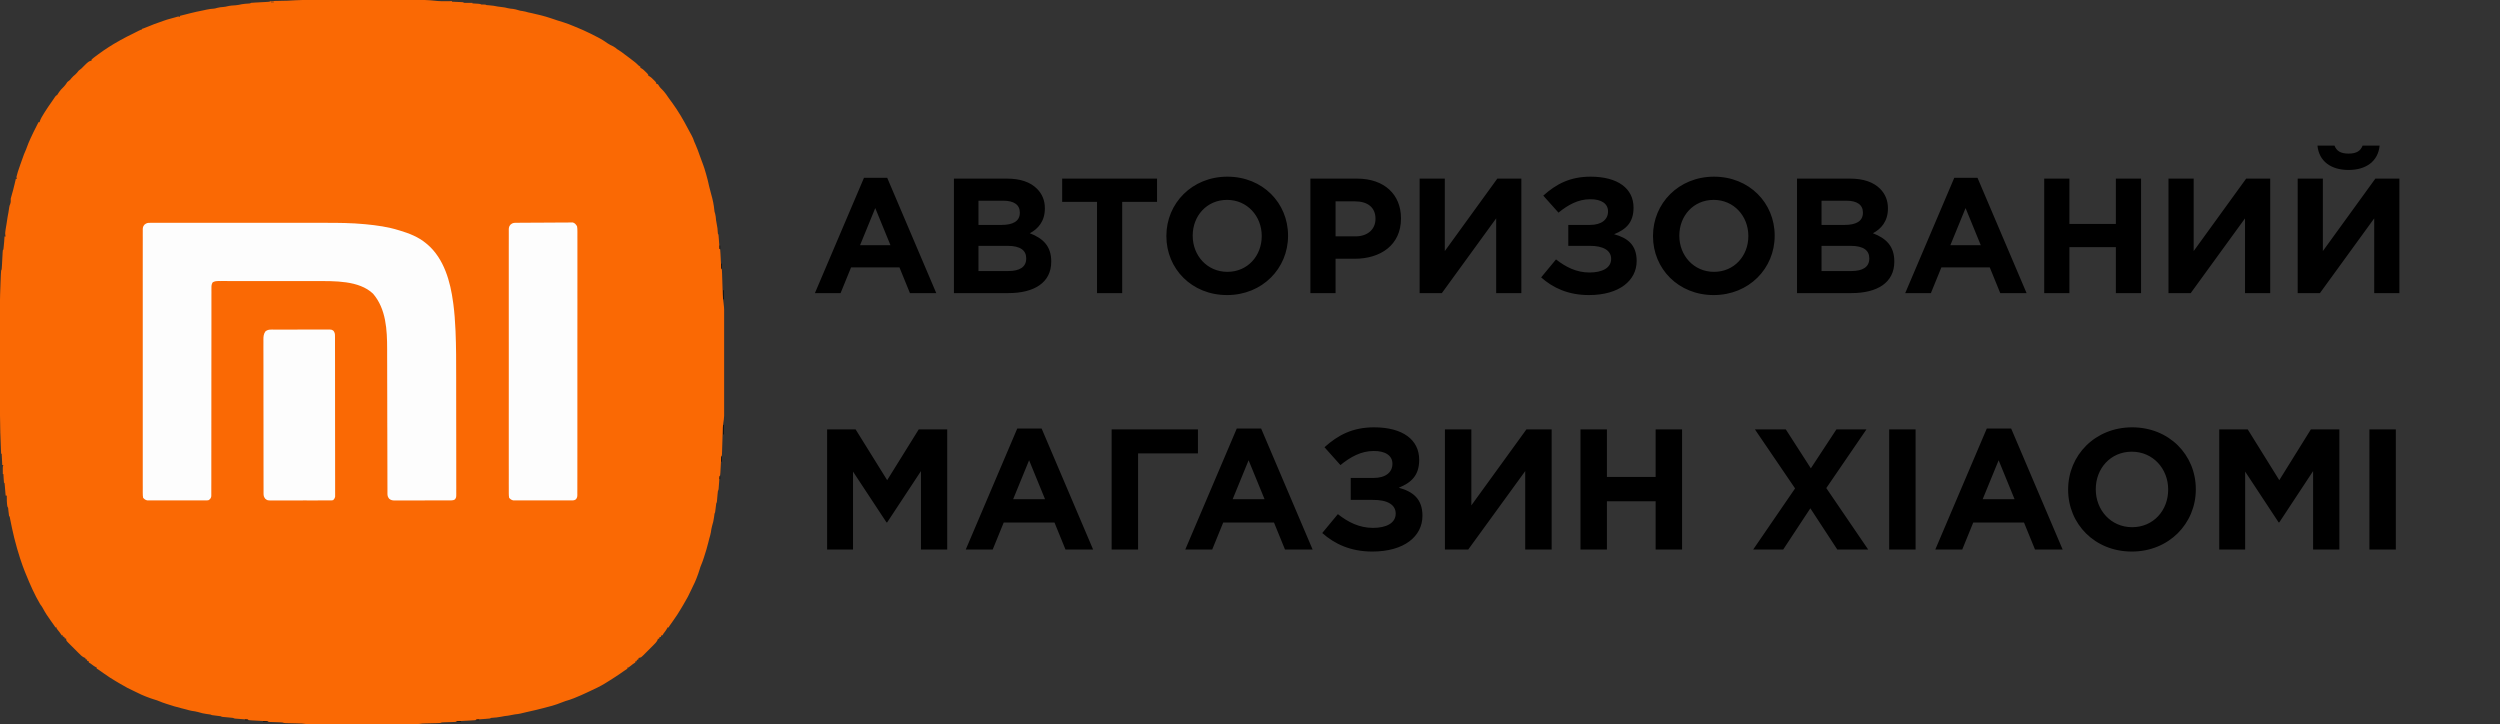 <svg width="145" height="42" viewBox="0 0 145 42" fill="none" xmlns="http://www.w3.org/2000/svg">
<rect x="0" y="0" width="145" height="42" fill="#333333" stroke="none"/>
<g clip-path="url(#clip0_6_138)">
<path d="M18.129 -0.005C18.199 -0.005 18.268 -0.005 18.337 -0.005C18.525 -0.005 18.712 -0.005 18.899 -0.005C19.017 -0.005 19.134 -0.005 19.252 -0.006C19.663 -0.006 20.075 -0.006 20.486 -0.006C20.868 -0.006 21.249 -0.006 21.63 -0.007C21.959 -0.007 22.288 -0.007 22.617 -0.007C22.813 -0.007 23.009 -0.008 23.204 -0.008C24.71 -0.01 24.71 -0.01 25.389 0.059C25.556 0.074 25.724 0.073 25.893 0.07C25.925 0.069 25.957 0.069 25.991 0.069C26.066 0.068 26.142 0.067 26.217 0.066C26.217 0.077 26.217 0.087 26.217 0.099C26.247 0.1 26.247 0.1 26.277 0.101C26.366 0.105 26.454 0.109 26.543 0.113C26.59 0.115 26.59 0.115 26.637 0.117C26.667 0.118 26.696 0.12 26.727 0.121C26.768 0.123 26.768 0.123 26.809 0.125C26.873 0.131 26.873 0.131 26.906 0.164C26.989 0.167 27.072 0.167 27.154 0.166C27.178 0.166 27.201 0.166 27.225 0.166C27.283 0.165 27.341 0.165 27.398 0.164C27.398 0.175 27.398 0.186 27.398 0.197C27.447 0.2 27.447 0.2 27.496 0.203C27.539 0.206 27.581 0.209 27.624 0.211C27.666 0.214 27.708 0.217 27.751 0.219C27.858 0.23 27.858 0.23 27.923 0.263C27.961 0.263 27.999 0.263 28.038 0.263C28.153 0.263 28.153 0.263 28.219 0.295C28.279 0.301 28.339 0.306 28.399 0.31C28.557 0.321 28.706 0.345 28.861 0.378C28.943 0.394 29.025 0.403 29.109 0.41C29.233 0.421 29.346 0.444 29.465 0.477C29.562 0.5 29.659 0.508 29.758 0.517C29.865 0.529 29.964 0.56 30.067 0.591C30.185 0.626 30.185 0.626 30.302 0.64C30.422 0.657 30.531 0.688 30.647 0.722C30.701 0.733 30.756 0.744 30.811 0.755C31.186 0.84 31.561 0.926 31.926 1.05C32.022 1.082 32.118 1.114 32.214 1.146C32.25 1.159 32.25 1.159 32.288 1.172C32.416 1.214 32.544 1.255 32.673 1.292C32.88 1.353 33.078 1.435 33.278 1.518C33.317 1.534 33.357 1.55 33.397 1.567C33.677 1.682 33.953 1.8 34.223 1.936C34.252 1.951 34.282 1.965 34.312 1.98C34.412 2.031 34.511 2.082 34.611 2.133C34.658 2.157 34.658 2.157 34.706 2.181C34.891 2.278 35.062 2.383 35.23 2.507C35.336 2.58 35.447 2.632 35.563 2.687C35.651 2.732 35.723 2.79 35.798 2.855C35.836 2.877 35.836 2.877 35.874 2.9C35.998 2.975 36.11 3.063 36.225 3.15C36.265 3.18 36.306 3.21 36.346 3.24C36.467 3.331 36.588 3.423 36.709 3.515C36.727 3.529 36.745 3.543 36.764 3.557C36.865 3.634 36.956 3.716 37.045 3.806C37.078 3.828 37.11 3.85 37.144 3.872C37.144 3.894 37.144 3.915 37.144 3.938C37.162 3.945 37.18 3.952 37.198 3.96C37.297 4.016 37.367 4.087 37.447 4.167C37.491 4.211 37.491 4.211 37.536 4.255C37.603 4.331 37.603 4.331 37.603 4.397C37.63 4.408 37.63 4.408 37.658 4.419C37.757 4.475 37.826 4.546 37.907 4.627C37.95 4.67 37.95 4.67 37.995 4.715C38.062 4.791 38.062 4.791 38.062 4.856C38.095 4.867 38.127 4.878 38.161 4.889C38.192 4.935 38.223 4.982 38.252 5.03C38.295 5.09 38.341 5.135 38.395 5.185C38.558 5.343 38.681 5.533 38.81 5.719C38.865 5.797 38.922 5.873 38.979 5.949C39.333 6.435 39.635 6.951 39.912 7.483C39.979 7.612 40.047 7.739 40.119 7.865C40.181 7.976 40.224 8.082 40.261 8.203C40.29 8.273 40.321 8.341 40.351 8.41C40.437 8.607 40.511 8.805 40.58 9.008C40.645 9.196 40.714 9.382 40.786 9.567C40.837 9.701 40.879 9.836 40.917 9.975C40.927 10.009 40.937 10.042 40.948 10.077C41.019 10.318 41.078 10.56 41.13 10.806C41.164 10.96 41.203 11.11 41.248 11.261C41.339 11.572 41.405 11.887 41.434 12.21C41.442 12.281 41.442 12.281 41.475 12.383C41.511 12.514 41.521 12.637 41.531 12.772C41.54 12.854 41.554 12.929 41.573 13.008C41.611 13.161 41.621 13.313 41.631 13.469C41.634 13.551 41.634 13.551 41.672 13.617C41.679 13.679 41.684 13.74 41.688 13.802C41.691 13.838 41.694 13.875 41.696 13.913C41.702 13.991 41.708 14.069 41.713 14.146C41.716 14.183 41.718 14.219 41.721 14.257C41.723 14.291 41.726 14.325 41.728 14.36C41.729 14.436 41.729 14.436 41.77 14.47C41.777 14.552 41.783 14.633 41.787 14.715C41.788 14.74 41.789 14.764 41.791 14.79C41.795 14.868 41.799 14.947 41.803 15.026C41.808 15.13 41.814 15.233 41.819 15.337C41.821 15.361 41.822 15.385 41.823 15.409C41.828 15.535 41.828 15.535 41.869 15.652C41.873 15.704 41.876 15.756 41.877 15.808C41.879 15.84 41.88 15.873 41.881 15.907C41.882 15.942 41.883 15.977 41.884 16.014C41.887 16.089 41.889 16.165 41.892 16.24C41.895 16.358 41.9 16.477 41.903 16.595C41.907 16.71 41.911 16.824 41.915 16.939C41.916 16.973 41.917 17.008 41.918 17.044C41.924 17.224 41.94 17.399 41.967 17.578C42.01 17.879 42.009 18.179 42.008 18.483C42.008 18.545 42.009 18.608 42.009 18.67C42.009 18.837 42.009 19.004 42.009 19.171C42.009 19.347 42.009 19.523 42.009 19.698C42.009 19.994 42.009 20.288 42.008 20.583C42.008 20.923 42.008 21.264 42.009 21.604C42.009 21.897 42.009 22.19 42.009 22.483C42.009 22.657 42.009 22.832 42.009 23.007C42.009 23.171 42.009 23.335 42.009 23.499C42.008 23.559 42.008 23.619 42.009 23.679C42.009 23.974 42.004 24.258 41.95 24.55C41.921 24.722 41.919 24.895 41.915 25.069C41.913 25.127 41.913 25.127 41.911 25.186C41.907 25.307 41.903 25.429 41.9 25.551C41.895 25.674 41.892 25.796 41.888 25.919C41.885 25.995 41.883 26.071 41.881 26.147C41.88 26.182 41.879 26.216 41.877 26.251C41.876 26.296 41.876 26.296 41.875 26.342C41.869 26.414 41.869 26.414 41.836 26.48C41.829 26.56 41.824 26.64 41.819 26.721C41.818 26.744 41.817 26.768 41.816 26.793C41.811 26.869 41.807 26.945 41.803 27.021C41.798 27.121 41.792 27.221 41.787 27.322C41.786 27.345 41.784 27.368 41.783 27.392C41.774 27.555 41.774 27.555 41.737 27.628C41.73 27.687 41.725 27.746 41.721 27.805C41.717 27.857 41.717 27.857 41.713 27.91C41.71 27.947 41.708 27.984 41.705 28.022C41.699 28.094 41.694 28.167 41.688 28.239C41.686 28.271 41.684 28.304 41.681 28.337C41.672 28.416 41.672 28.416 41.639 28.481C41.632 28.53 41.627 28.579 41.623 28.629C41.62 28.658 41.617 28.687 41.614 28.717C41.612 28.747 41.609 28.778 41.606 28.809C41.601 28.87 41.595 28.93 41.59 28.99C41.587 29.017 41.585 29.043 41.583 29.071C41.573 29.138 41.573 29.138 41.541 29.203C41.528 29.291 41.517 29.378 41.508 29.466C41.48 29.719 41.48 29.719 41.442 29.794C41.431 29.865 41.422 29.936 41.413 30.007C41.39 30.178 41.355 30.335 41.302 30.499C41.266 30.623 41.248 30.75 41.23 30.878C41.21 30.99 41.179 31.096 41.147 31.205C41.124 31.292 41.103 31.38 41.081 31.467C41.012 31.75 40.929 32.027 40.837 32.304C40.828 32.334 40.818 32.364 40.807 32.395C40.764 32.524 40.721 32.651 40.666 32.776C40.631 32.858 40.603 32.933 40.581 33.02C40.533 33.185 40.473 33.345 40.411 33.506C40.401 33.53 40.392 33.555 40.382 33.581C40.326 33.722 40.265 33.859 40.195 33.994C40.162 34.06 40.131 34.126 40.1 34.193C39.971 34.476 39.833 34.746 39.67 35.011C39.62 35.094 39.57 35.177 39.522 35.262C39.377 35.517 39.216 35.756 39.047 35.995C39.003 36.057 38.959 36.12 38.916 36.182C38.897 36.208 38.879 36.234 38.86 36.26C38.816 36.322 38.816 36.322 38.784 36.389C38.763 36.389 38.741 36.389 38.719 36.389C38.706 36.417 38.706 36.417 38.692 36.446C38.652 36.523 38.605 36.587 38.553 36.656C38.481 36.748 38.481 36.748 38.423 36.849C38.402 36.849 38.38 36.849 38.358 36.849C38.347 36.881 38.336 36.914 38.325 36.947C38.303 36.947 38.282 36.947 38.259 36.947C38.248 36.98 38.238 37.012 38.226 37.045C38.205 37.045 38.183 37.045 38.161 37.045C38.154 37.068 38.148 37.09 38.141 37.114C38.08 37.242 37.993 37.326 37.892 37.425C37.872 37.445 37.852 37.465 37.832 37.486C37.79 37.529 37.747 37.571 37.705 37.612C37.64 37.677 37.576 37.742 37.511 37.807C37.47 37.848 37.429 37.889 37.388 37.93C37.369 37.949 37.35 37.968 37.33 37.989C37.191 38.125 37.191 38.125 37.107 38.144C37.087 38.149 37.066 38.155 37.045 38.161C37.034 38.194 37.023 38.226 37.012 38.26C36.991 38.26 36.969 38.26 36.947 38.26C36.936 38.292 36.925 38.325 36.914 38.358C36.892 38.358 36.871 38.358 36.848 38.358C36.848 38.38 36.848 38.401 36.848 38.424C36.802 38.455 36.756 38.487 36.708 38.517C36.65 38.556 36.598 38.599 36.545 38.645C36.455 38.719 36.455 38.719 36.389 38.719C36.389 38.741 36.389 38.762 36.389 38.785C36.324 38.831 36.259 38.873 36.192 38.916C36.124 38.963 36.057 39.01 35.989 39.057C35.798 39.19 35.602 39.317 35.404 39.441C35.371 39.462 35.371 39.462 35.338 39.483C35.273 39.524 35.208 39.565 35.142 39.605C35.114 39.622 35.087 39.639 35.058 39.657C34.8 39.812 34.533 39.94 34.259 40.065C34.195 40.095 34.132 40.125 34.068 40.155C33.836 40.267 33.6 40.369 33.36 40.466C33.333 40.477 33.307 40.487 33.279 40.499C33.118 40.563 32.957 40.617 32.79 40.664C32.71 40.689 32.633 40.719 32.556 40.751C32.209 40.894 31.841 40.989 31.478 41.079C31.431 41.091 31.384 41.102 31.338 41.114C31.315 41.12 31.293 41.125 31.269 41.131C31.212 41.145 31.156 41.16 31.099 41.174C30.886 41.228 30.672 41.276 30.456 41.321C30.373 41.339 30.292 41.359 30.21 41.381C30.095 41.408 29.986 41.422 29.869 41.433C29.793 41.442 29.72 41.457 29.646 41.475C29.524 41.504 29.404 41.519 29.279 41.531C29.199 41.541 29.123 41.556 29.045 41.574C28.885 41.607 28.726 41.62 28.562 41.631C28.481 41.634 28.481 41.634 28.416 41.672C28.357 41.679 28.298 41.684 28.239 41.688C28.187 41.692 28.187 41.692 28.133 41.697C28.059 41.702 27.985 41.708 27.91 41.713C27.858 41.717 27.858 41.717 27.805 41.721C27.772 41.724 27.74 41.726 27.707 41.728C27.628 41.733 27.628 41.733 27.562 41.77C27.482 41.777 27.402 41.783 27.322 41.787C27.298 41.788 27.274 41.789 27.249 41.791C27.148 41.796 27.046 41.802 26.944 41.807C26.869 41.811 26.795 41.815 26.721 41.82C26.697 41.821 26.674 41.822 26.651 41.823C26.528 41.828 26.528 41.828 26.414 41.869C26.356 41.873 26.297 41.876 26.239 41.878C26.204 41.879 26.169 41.88 26.133 41.882C26.097 41.883 26.06 41.884 26.023 41.885C25.95 41.887 25.878 41.89 25.806 41.892C25.774 41.893 25.742 41.894 25.709 41.895C25.622 41.898 25.622 41.898 25.528 41.934C25.451 41.939 25.375 41.942 25.298 41.944C25.275 41.944 25.253 41.945 25.23 41.945C25.157 41.947 25.085 41.949 25.014 41.951C24.942 41.953 24.87 41.954 24.799 41.956C24.733 41.958 24.668 41.959 24.603 41.961C24.478 41.965 24.478 41.965 24.356 41.984C24.218 42.002 24.081 42.005 23.942 42.004C23.915 42.004 23.889 42.004 23.862 42.004C23.774 42.004 23.687 42.004 23.6 42.004C23.537 42.004 23.474 42.004 23.411 42.004C23.24 42.004 23.07 42.004 22.899 42.004C22.72 42.004 22.541 42.004 22.363 42.004C22.063 42.004 21.762 42.004 21.462 42.004C21.116 42.004 20.769 42.004 20.422 42.004C20.124 42.004 19.826 42.004 19.529 42.004C19.351 42.004 19.173 42.004 18.995 42.004C18.828 42.004 18.661 42.004 18.494 42.004C18.432 42.004 18.371 42.004 18.31 42.004C18.226 42.004 18.142 42.004 18.058 42.004C18.022 42.004 18.022 42.004 17.985 42.004C17.828 42.004 17.678 41.988 17.522 41.967C17.438 41.963 17.354 41.96 17.27 41.958C17.224 41.957 17.177 41.956 17.13 41.954C17.058 41.953 16.986 41.951 16.913 41.949C16.843 41.947 16.772 41.945 16.702 41.944C16.639 41.942 16.639 41.942 16.575 41.94C16.472 41.934 16.472 41.934 16.373 41.902C16.314 41.897 16.254 41.894 16.194 41.892C16.141 41.891 16.141 41.891 16.088 41.889C16.014 41.886 15.941 41.884 15.867 41.882C15.815 41.88 15.815 41.88 15.761 41.878C15.713 41.876 15.713 41.876 15.664 41.875C15.586 41.869 15.586 41.869 15.52 41.836C15.44 41.829 15.36 41.824 15.279 41.82C15.255 41.818 15.232 41.817 15.207 41.815C15.131 41.811 15.055 41.807 14.979 41.803C14.879 41.798 14.779 41.792 14.678 41.787C14.644 41.785 14.644 41.785 14.608 41.783C14.445 41.774 14.445 41.774 14.372 41.738C14.313 41.731 14.254 41.725 14.195 41.721C14.16 41.718 14.125 41.716 14.089 41.713C14.053 41.71 14.016 41.708 13.978 41.705C13.905 41.699 13.833 41.694 13.761 41.688C13.729 41.686 13.696 41.684 13.663 41.681C13.584 41.672 13.584 41.672 13.519 41.639C13.47 41.632 13.421 41.627 13.371 41.623C13.327 41.618 13.327 41.618 13.283 41.615C13.252 41.612 13.222 41.609 13.191 41.606C13.13 41.601 13.07 41.596 13.01 41.59C12.983 41.587 12.957 41.585 12.929 41.583C12.862 41.574 12.862 41.574 12.797 41.541C12.71 41.529 12.622 41.517 12.534 41.508C12.281 41.479 12.281 41.479 12.206 41.442C12.135 41.432 12.064 41.422 11.993 41.413C11.822 41.39 11.665 41.356 11.501 41.302C11.376 41.266 11.25 41.248 11.122 41.23C11.01 41.21 10.904 41.179 10.795 41.147C10.708 41.124 10.62 41.103 10.533 41.081C10.249 41.012 9.973 40.929 9.696 40.837C9.666 40.827 9.636 40.818 9.605 40.807C9.476 40.764 9.349 40.721 9.224 40.666C9.142 40.631 9.066 40.604 8.98 40.581C8.815 40.533 8.655 40.473 8.494 40.411C8.47 40.401 8.445 40.392 8.42 40.382C8.277 40.326 8.141 40.265 8.006 40.196C7.94 40.162 7.874 40.131 7.807 40.1C7.524 39.971 7.254 39.833 6.989 39.67C6.906 39.62 6.822 39.57 6.738 39.523C6.483 39.377 6.243 39.216 6.005 39.047C5.943 39.003 5.88 38.959 5.818 38.916C5.779 38.888 5.779 38.888 5.74 38.86C5.678 38.816 5.678 38.816 5.611 38.785C5.611 38.763 5.611 38.741 5.611 38.719C5.592 38.71 5.573 38.701 5.554 38.692C5.477 38.652 5.413 38.606 5.344 38.553C5.252 38.481 5.252 38.481 5.151 38.424C5.151 38.402 5.151 38.38 5.151 38.358C5.119 38.347 5.086 38.336 5.053 38.325C5.053 38.303 5.053 38.282 5.053 38.26C5.021 38.249 4.988 38.238 4.955 38.227C4.955 38.205 4.955 38.183 4.955 38.161C4.932 38.154 4.91 38.148 4.887 38.141C4.755 38.078 4.668 37.987 4.566 37.884C4.535 37.853 4.535 37.853 4.503 37.821C4.459 37.777 4.415 37.733 4.372 37.689C4.305 37.622 4.237 37.554 4.169 37.487C4.127 37.445 4.084 37.402 4.041 37.359C4.021 37.339 4.001 37.319 3.98 37.298C3.839 37.155 3.839 37.155 3.839 37.045C3.806 37.035 3.774 37.024 3.74 37.013C3.74 36.991 3.74 36.969 3.74 36.947C3.708 36.936 3.676 36.925 3.642 36.914C3.642 36.893 3.642 36.871 3.642 36.849C3.62 36.849 3.599 36.849 3.576 36.849C3.545 36.802 3.513 36.756 3.483 36.708C3.444 36.65 3.401 36.598 3.355 36.545C3.281 36.455 3.281 36.455 3.281 36.389C3.259 36.389 3.238 36.389 3.215 36.389C3.186 36.346 3.156 36.303 3.128 36.259C3.074 36.176 3.016 36.097 2.957 36.018C2.778 35.772 2.615 35.527 2.474 35.257C2.431 35.18 2.383 35.114 2.33 35.044C2.004 34.494 1.745 33.902 1.506 33.311C1.486 33.262 1.466 33.213 1.445 33.163C1.355 32.943 1.277 32.719 1.202 32.493C1.189 32.454 1.176 32.416 1.163 32.376C1.046 32.022 0.946 31.664 0.853 31.303C0.842 31.261 0.832 31.22 0.821 31.177C0.784 31.034 0.751 30.89 0.722 30.745C0.711 30.696 0.7 30.647 0.689 30.598C0.659 30.465 0.632 30.333 0.607 30.199C0.599 30.157 0.599 30.157 0.59 30.114C0.585 30.085 0.58 30.056 0.574 30.027C0.564 29.959 0.564 29.959 0.525 29.925C0.509 29.813 0.496 29.7 0.484 29.588C0.48 29.467 0.48 29.467 0.426 29.367C0.393 29.16 0.39 28.953 0.394 28.744C0.372 28.744 0.35 28.744 0.328 28.744C0.325 28.711 0.325 28.711 0.322 28.678C0.314 28.58 0.306 28.483 0.297 28.385C0.293 28.334 0.293 28.334 0.289 28.281C0.286 28.249 0.283 28.216 0.28 28.183C0.277 28.153 0.275 28.123 0.272 28.092C0.27 28.023 0.27 28.023 0.23 27.989C0.222 27.906 0.216 27.824 0.211 27.741C0.21 27.718 0.208 27.694 0.207 27.67C0.203 27.613 0.2 27.555 0.197 27.497C0.186 27.497 0.175 27.497 0.164 27.497C0.163 27.422 0.163 27.346 0.162 27.271C0.161 27.209 0.161 27.209 0.161 27.144C0.164 27.038 0.164 27.038 0.197 26.972C0.175 26.972 0.153 26.972 0.131 26.972C0.12 26.756 0.109 26.539 0.098 26.316C0.087 26.316 0.077 26.316 0.065 26.316C-0.02 24.662 -0.01 23.007 -0.008 21.352C-0.008 21.078 -0.008 20.805 -0.009 20.532C-0.012 17.533 -0.012 17.533 0.031 16.39C0.033 16.352 0.034 16.314 0.036 16.275C0.04 16.174 0.044 16.072 0.048 15.97C0.049 15.942 0.051 15.913 0.052 15.883C0.062 15.692 0.062 15.692 0.098 15.619C0.106 15.536 0.111 15.453 0.115 15.37C0.116 15.345 0.117 15.32 0.119 15.295C0.125 15.189 0.13 15.084 0.135 14.979C0.139 14.902 0.144 14.825 0.148 14.748C0.149 14.724 0.15 14.7 0.151 14.675C0.16 14.507 0.16 14.507 0.197 14.47C0.204 14.42 0.21 14.369 0.214 14.319C0.217 14.288 0.22 14.257 0.223 14.226C0.227 14.177 0.227 14.177 0.232 14.128C0.235 14.096 0.238 14.064 0.241 14.03C0.256 13.873 0.256 13.873 0.262 13.716C0.284 13.716 0.306 13.716 0.328 13.716C0.322 13.693 0.316 13.671 0.31 13.648C0.292 13.533 0.306 13.439 0.324 13.324C0.33 13.285 0.336 13.246 0.342 13.206C0.354 13.135 0.366 13.064 0.378 12.993C0.401 12.852 0.422 12.712 0.443 12.571C0.457 12.482 0.474 12.393 0.492 12.305C0.508 12.206 0.523 12.107 0.538 12.007C0.558 11.911 0.558 11.911 0.593 11.831C0.632 11.724 0.624 11.631 0.623 11.517C0.646 11.419 0.646 11.419 0.679 11.316C0.742 11.107 0.795 10.897 0.845 10.684C0.852 10.653 0.86 10.623 0.867 10.59C0.884 10.517 0.902 10.443 0.919 10.369C0.94 10.369 0.962 10.369 0.984 10.369C0.973 10.336 0.963 10.304 0.951 10.271C0.973 10.179 0.997 10.091 1.025 10.002C1.032 9.978 1.04 9.954 1.047 9.929C1.089 9.789 1.137 9.652 1.189 9.515C1.223 9.426 1.255 9.335 1.286 9.243C1.355 9.046 1.423 8.85 1.514 8.661C1.545 8.594 1.545 8.594 1.571 8.508C1.616 8.377 1.67 8.252 1.727 8.125C1.738 8.1 1.749 8.074 1.761 8.047C1.877 7.789 2.004 7.537 2.133 7.285C2.165 7.219 2.199 7.153 2.231 7.088C2.253 7.088 2.274 7.088 2.297 7.088C2.304 7.061 2.312 7.034 2.319 7.007C2.373 6.862 2.447 6.74 2.529 6.61C2.544 6.584 2.561 6.558 2.577 6.531C2.717 6.306 2.866 6.089 3.019 5.874C3.041 5.841 3.063 5.809 3.086 5.775C3.106 5.746 3.127 5.716 3.148 5.685C3.175 5.646 3.175 5.646 3.202 5.605C3.248 5.545 3.248 5.545 3.314 5.513C3.344 5.469 3.372 5.424 3.4 5.379C3.491 5.239 3.594 5.13 3.714 5.015C3.79 4.937 3.845 4.849 3.905 4.758C3.959 4.713 4.013 4.669 4.069 4.627C4.089 4.601 4.109 4.575 4.13 4.549C4.204 4.457 4.285 4.389 4.375 4.314C4.447 4.25 4.502 4.177 4.561 4.102C4.615 4.057 4.67 4.013 4.725 3.97C4.75 3.945 4.775 3.92 4.801 3.894C5.133 3.562 5.133 3.562 5.315 3.511C5.315 3.489 5.315 3.468 5.315 3.445C5.367 3.398 5.367 3.398 5.441 3.343C5.468 3.322 5.495 3.302 5.523 3.281C5.552 3.259 5.581 3.238 5.611 3.216C5.638 3.195 5.666 3.175 5.693 3.154C6.088 2.862 6.495 2.6 6.923 2.363C6.949 2.348 6.974 2.334 6.999 2.319C7.221 2.193 7.45 2.081 7.679 1.968C7.74 1.938 7.801 1.907 7.862 1.876C7.897 1.859 7.931 1.841 7.967 1.823C7.998 1.807 8.028 1.792 8.06 1.776C8.137 1.739 8.137 1.739 8.236 1.706C8.236 1.696 8.236 1.685 8.236 1.674C8.263 1.665 8.29 1.657 8.317 1.648C8.449 1.602 8.577 1.549 8.706 1.495C8.874 1.425 9.042 1.357 9.217 1.302C9.3 1.275 9.381 1.245 9.462 1.214C9.612 1.159 9.762 1.114 9.916 1.074C9.98 1.057 10.045 1.039 10.108 1.021C10.141 1.011 10.173 1.002 10.207 0.993C10.236 0.984 10.266 0.975 10.296 0.966C10.369 0.952 10.369 0.952 10.434 0.985C10.434 0.963 10.434 0.941 10.434 0.919C10.468 0.91 10.501 0.902 10.535 0.894C10.557 0.888 10.579 0.883 10.601 0.877C10.649 0.865 10.697 0.853 10.745 0.841C10.852 0.815 10.958 0.788 11.065 0.76C11.285 0.704 11.508 0.657 11.731 0.613C11.822 0.595 11.913 0.575 12.003 0.554C12.132 0.524 12.261 0.513 12.392 0.502C12.476 0.493 12.476 0.493 12.582 0.46C12.712 0.423 12.835 0.413 12.969 0.403C13.05 0.395 13.124 0.381 13.203 0.361C13.36 0.323 13.516 0.315 13.676 0.305C13.796 0.294 13.909 0.271 14.025 0.245C14.157 0.221 14.289 0.213 14.422 0.205C14.503 0.202 14.503 0.202 14.569 0.164C14.649 0.157 14.729 0.152 14.81 0.148C14.833 0.146 14.857 0.145 14.882 0.144C14.984 0.138 15.086 0.132 15.188 0.127C15.262 0.123 15.336 0.119 15.411 0.115C15.434 0.114 15.457 0.112 15.481 0.111C15.603 0.106 15.603 0.106 15.717 0.066C15.799 0.061 15.881 0.058 15.963 0.056C16.001 0.056 16.001 0.056 16.039 0.055C16.119 0.053 16.199 0.051 16.279 0.049C16.358 0.047 16.436 0.046 16.514 0.044C16.563 0.043 16.612 0.041 16.66 0.041C16.817 0.037 16.971 0.028 17.127 0.016C17.461 -0.006 17.795 -0.005 18.129 -0.005ZM15.717 0.099C15.717 0.109 15.717 0.12 15.717 0.131C15.771 0.131 15.825 0.131 15.881 0.131C15.881 0.121 15.881 0.11 15.881 0.099C15.827 0.099 15.773 0.099 15.717 0.099ZM14.569 0.197C14.7 0.23 14.7 0.23 14.7 0.23L14.569 0.197ZM0.656 11.517C0.689 11.583 0.689 11.583 0.689 11.583L0.656 11.517ZM0.459 12.567C0.492 12.633 0.492 12.633 0.492 12.633L0.459 12.567ZM0.361 13.224C0.394 13.289 0.394 13.289 0.394 13.289L0.361 13.224ZM0.197 14.503C0.23 14.602 0.23 14.602 0.23 14.602L0.197 14.503ZM0.164 14.995C0.197 15.094 0.197 15.094 0.197 15.094L0.164 14.995ZM0.098 15.684C0.131 15.816 0.131 15.816 0.131 15.816L0.098 15.684Z" fill="#FA6904"/>
<path d="M8.714 12.924C8.773 12.924 8.773 12.924 8.832 12.924C8.876 12.924 8.92 12.924 8.964 12.924C9.01 12.924 9.056 12.924 9.102 12.924C9.23 12.924 9.357 12.924 9.484 12.924C9.622 12.924 9.759 12.924 9.896 12.924C10.166 12.924 10.435 12.924 10.704 12.924C10.923 12.924 11.143 12.924 11.362 12.924C11.393 12.924 11.424 12.924 11.456 12.924C11.52 12.924 11.583 12.924 11.646 12.924C12.241 12.924 12.836 12.924 13.431 12.924C13.941 12.924 14.45 12.924 14.959 12.924C15.551 12.924 16.143 12.924 16.735 12.924C16.798 12.924 16.861 12.924 16.925 12.924C16.956 12.924 16.987 12.924 17.019 12.924C17.237 12.924 17.456 12.924 17.674 12.924C17.941 12.924 18.208 12.924 18.475 12.924C18.611 12.924 18.747 12.924 18.883 12.924C19.641 12.923 20.398 12.93 21.154 13.002C21.175 13.004 21.197 13.006 21.219 13.008C21.863 13.07 22.515 13.161 23.133 13.355C23.155 13.361 23.177 13.368 23.2 13.375C23.738 13.536 24.273 13.745 24.708 14.11C24.736 14.132 24.764 14.155 24.792 14.179C25.757 15.008 26.125 16.337 26.283 17.555C26.287 17.585 26.291 17.616 26.296 17.648C26.36 18.135 26.394 18.623 26.416 19.113C26.418 19.144 26.419 19.175 26.421 19.207C26.46 20.104 26.458 21 26.458 21.898C26.458 22.044 26.458 22.19 26.458 22.336C26.459 22.82 26.459 23.305 26.459 23.789C26.459 23.828 26.459 23.828 26.459 23.867C26.459 23.893 26.459 23.919 26.459 23.946C26.459 24.368 26.46 24.79 26.461 25.212C26.462 25.649 26.462 26.085 26.462 26.521C26.462 26.766 26.462 27.009 26.463 27.254C26.464 27.482 26.464 27.71 26.463 27.938C26.463 28.021 26.463 28.105 26.464 28.189C26.464 28.303 26.464 28.416 26.463 28.53C26.464 28.564 26.464 28.597 26.464 28.631C26.462 28.852 26.462 28.852 26.39 28.961C26.306 29.012 26.261 29.023 26.163 29.023C26.132 29.023 26.102 29.024 26.07 29.024C26.037 29.024 26.004 29.024 25.969 29.024C25.916 29.024 25.916 29.024 25.862 29.025C25.745 29.025 25.629 29.025 25.512 29.025C25.431 29.025 25.35 29.025 25.269 29.025C25.099 29.026 24.929 29.026 24.759 29.025C24.541 29.025 24.323 29.025 24.105 29.026C23.937 29.027 23.77 29.027 23.602 29.027C23.522 29.027 23.442 29.027 23.361 29.028C23.249 29.028 23.137 29.028 23.024 29.027C22.991 29.027 22.958 29.028 22.924 29.028C22.768 29.026 22.697 29.025 22.572 28.927C22.489 28.814 22.473 28.762 22.472 28.625C22.472 28.576 22.472 28.576 22.472 28.527C22.472 28.491 22.472 28.456 22.472 28.419C22.472 28.381 22.472 28.344 22.472 28.305C22.471 28.2 22.471 28.095 22.471 27.99C22.471 27.877 22.471 27.764 22.47 27.651C22.47 27.454 22.469 27.258 22.469 27.062C22.469 26.777 22.468 26.493 22.467 26.209C22.466 25.747 22.465 25.285 22.464 24.823C22.464 24.795 22.464 24.767 22.463 24.739C22.463 24.347 22.462 23.955 22.461 23.564C22.461 23.536 22.461 23.509 22.461 23.48C22.461 23.439 22.461 23.439 22.461 23.397C22.46 22.937 22.459 22.477 22.457 22.018C22.456 21.735 22.456 21.451 22.456 21.168C22.456 20.974 22.455 20.779 22.454 20.584C22.454 20.472 22.454 20.36 22.454 20.248C22.454 19.139 22.396 17.916 21.637 17.034C20.822 16.257 19.386 16.303 18.338 16.303C18.274 16.303 18.21 16.303 18.146 16.303C17.975 16.302 17.803 16.302 17.632 16.302C17.525 16.302 17.418 16.302 17.311 16.302C16.936 16.302 16.562 16.302 16.187 16.302C15.839 16.302 15.49 16.301 15.141 16.301C14.841 16.3 14.541 16.3 14.241 16.3C14.062 16.3 13.883 16.3 13.704 16.3C13.537 16.299 13.368 16.299 13.201 16.3C13.139 16.3 13.077 16.3 13.016 16.299C12.932 16.299 12.848 16.299 12.764 16.3C12.74 16.299 12.715 16.299 12.69 16.299C12.559 16.3 12.452 16.307 12.338 16.374C12.263 16.485 12.264 16.582 12.264 16.713C12.263 16.779 12.263 16.779 12.263 16.845C12.263 16.893 12.264 16.941 12.264 16.989C12.264 17.04 12.264 17.091 12.263 17.142C12.263 17.283 12.263 17.423 12.263 17.564C12.264 17.715 12.263 17.867 12.263 18.018C12.263 18.281 12.263 18.543 12.263 18.806C12.263 19.185 12.263 19.565 12.262 19.944C12.261 20.561 12.261 21.176 12.26 21.793C12.26 21.848 12.26 21.848 12.26 21.904C12.26 22.428 12.26 22.952 12.259 23.476C12.259 23.512 12.259 23.549 12.259 23.587C12.259 23.624 12.259 23.661 12.259 23.699C12.259 24.313 12.259 24.926 12.258 25.54C12.257 25.919 12.257 26.297 12.257 26.676C12.257 26.936 12.257 27.195 12.257 27.455C12.256 27.604 12.256 27.754 12.257 27.904C12.257 28.041 12.257 28.178 12.256 28.315C12.256 28.365 12.256 28.415 12.256 28.464C12.257 28.531 12.256 28.599 12.256 28.666C12.255 28.703 12.255 28.741 12.255 28.78C12.236 28.896 12.2 28.934 12.108 29.006C12.035 29.023 12.035 29.023 11.955 29.023C11.909 29.023 11.909 29.023 11.862 29.024C11.829 29.024 11.796 29.023 11.761 29.023C11.709 29.023 11.709 29.023 11.654 29.024C11.537 29.024 11.421 29.024 11.304 29.024C11.223 29.024 11.142 29.024 11.061 29.024C10.891 29.024 10.721 29.024 10.551 29.023C10.333 29.023 10.115 29.023 9.897 29.024C9.73 29.024 9.562 29.024 9.395 29.024C9.314 29.024 9.234 29.024 9.154 29.024C9.041 29.024 8.929 29.024 8.817 29.023C8.767 29.024 8.767 29.024 8.716 29.024C8.685 29.024 8.654 29.023 8.623 29.023C8.596 29.023 8.57 29.023 8.542 29.023C8.431 28.999 8.381 28.957 8.302 28.875C8.285 28.781 8.28 28.707 8.281 28.613C8.281 28.587 8.281 28.56 8.28 28.533C8.28 28.442 8.28 28.352 8.281 28.262C8.281 28.198 8.28 28.133 8.28 28.068C8.279 27.889 8.28 27.71 8.28 27.53C8.281 27.338 8.28 27.145 8.28 26.952C8.279 26.574 8.279 26.196 8.28 25.818C8.28 25.511 8.28 25.204 8.28 24.897C8.28 24.875 8.28 24.853 8.28 24.831C8.28 24.742 8.28 24.654 8.28 24.566C8.279 23.735 8.28 22.904 8.28 22.074C8.281 21.335 8.281 20.598 8.28 19.859C8.279 19.03 8.279 18.201 8.28 17.372C8.28 17.284 8.28 17.195 8.28 17.107C8.28 17.086 8.28 17.064 8.28 17.041C8.28 16.712 8.28 16.384 8.279 16.055C8.279 15.682 8.279 15.307 8.28 14.934C8.28 14.743 8.281 14.552 8.28 14.361C8.279 14.187 8.28 14.012 8.281 13.838C8.281 13.774 8.281 13.711 8.28 13.648C8.28 13.562 8.28 13.477 8.281 13.391C8.281 13.366 8.28 13.341 8.28 13.316C8.282 13.185 8.297 13.13 8.381 13.028C8.503 12.932 8.56 12.924 8.714 12.924Z" fill="#FDFDFD"/>
<path d="M29.902 12.923C29.932 12.922 29.962 12.922 29.992 12.922C30.025 12.921 30.057 12.921 30.091 12.921C30.125 12.921 30.16 12.921 30.195 12.92C30.309 12.919 30.423 12.919 30.537 12.918C30.576 12.918 30.614 12.918 30.654 12.917C30.86 12.916 31.065 12.916 31.271 12.915C31.441 12.914 31.611 12.913 31.782 12.911C31.987 12.909 32.193 12.908 32.398 12.908C32.476 12.908 32.555 12.907 32.633 12.906C32.742 12.905 32.852 12.905 32.962 12.905C32.994 12.905 33.027 12.904 33.06 12.903C33.09 12.903 33.12 12.904 33.151 12.904C33.19 12.904 33.19 12.904 33.229 12.904C33.345 12.941 33.408 13.023 33.469 13.125C33.484 13.221 33.491 13.299 33.489 13.395C33.49 13.422 33.49 13.448 33.49 13.476C33.49 13.566 33.49 13.656 33.489 13.746C33.49 13.811 33.49 13.876 33.49 13.941C33.49 14.12 33.49 14.299 33.49 14.477C33.489 14.67 33.49 14.863 33.49 15.056C33.49 15.434 33.49 15.812 33.49 16.19C33.489 16.497 33.489 16.804 33.489 17.11C33.489 17.132 33.489 17.154 33.489 17.176C33.489 17.265 33.49 17.354 33.49 17.442C33.49 18.272 33.489 19.102 33.488 19.933C33.487 20.671 33.487 21.409 33.488 22.147C33.488 22.336 33.488 22.525 33.488 22.714C33.488 22.749 33.488 22.749 33.488 22.784C33.488 23.401 33.488 24.017 33.488 24.633C33.488 24.7 33.488 24.766 33.488 24.832C33.488 24.876 33.488 24.92 33.488 24.964C33.487 25.293 33.487 25.622 33.488 25.95C33.488 26.324 33.488 26.698 33.487 27.071C33.486 27.262 33.486 27.453 33.487 27.643C33.487 27.818 33.487 27.992 33.486 28.167C33.486 28.23 33.486 28.293 33.486 28.357C33.486 28.442 33.486 28.528 33.485 28.613C33.486 28.638 33.486 28.663 33.486 28.689C33.485 28.803 33.477 28.864 33.407 28.956C33.325 29.015 33.285 29.023 33.184 29.023C33.139 29.024 33.139 29.024 33.092 29.024C33.058 29.024 33.025 29.024 32.991 29.023C32.938 29.024 32.938 29.024 32.884 29.024C32.767 29.025 32.651 29.024 32.534 29.024C32.453 29.024 32.372 29.024 32.29 29.024C32.12 29.024 31.95 29.024 31.78 29.023C31.562 29.023 31.345 29.023 31.126 29.024C30.959 29.024 30.792 29.024 30.624 29.024C30.544 29.024 30.464 29.024 30.383 29.024C30.271 29.025 30.158 29.024 30.046 29.023C29.996 29.024 29.996 29.024 29.945 29.024C29.915 29.024 29.884 29.023 29.852 29.023C29.826 29.023 29.799 29.023 29.772 29.023C29.661 28.999 29.61 28.957 29.531 28.875C29.515 28.782 29.509 28.707 29.51 28.613C29.51 28.587 29.51 28.56 29.51 28.532C29.509 28.442 29.51 28.352 29.51 28.262C29.51 28.197 29.51 28.132 29.509 28.067C29.509 27.889 29.509 27.709 29.51 27.531C29.51 27.338 29.509 27.145 29.509 26.952C29.508 26.574 29.508 26.196 29.509 25.818C29.509 25.511 29.509 25.204 29.509 24.897C29.509 24.875 29.509 24.854 29.509 24.831C29.509 24.743 29.509 24.654 29.509 24.565C29.508 23.735 29.509 22.904 29.51 22.074C29.511 21.336 29.511 20.597 29.51 19.859C29.509 19.03 29.508 18.201 29.509 17.372C29.509 17.284 29.509 17.196 29.509 17.107C29.509 17.085 29.509 17.064 29.509 17.041C29.509 16.713 29.509 16.384 29.509 16.055C29.508 15.681 29.508 15.308 29.509 14.934C29.51 14.743 29.51 14.552 29.509 14.361C29.509 14.187 29.509 14.013 29.51 13.838C29.51 13.775 29.51 13.711 29.51 13.648C29.509 13.562 29.51 13.476 29.51 13.391C29.51 13.366 29.51 13.341 29.509 13.316C29.512 13.185 29.526 13.131 29.61 13.028C29.718 12.943 29.768 12.924 29.902 12.923Z" fill="#FDFDFD"/>
<path d="M15.91 19.116C15.946 19.116 15.982 19.116 16.019 19.116C16.138 19.115 16.257 19.115 16.376 19.116C16.458 19.116 16.541 19.115 16.623 19.115C16.796 19.115 16.97 19.115 17.143 19.115C17.342 19.116 17.543 19.115 17.742 19.114C17.935 19.113 18.127 19.113 18.32 19.113C18.402 19.113 18.484 19.113 18.566 19.113C18.68 19.112 18.794 19.113 18.909 19.113C18.959 19.113 18.959 19.113 19.011 19.112C19.241 19.115 19.241 19.115 19.347 19.192C19.417 19.299 19.429 19.357 19.429 19.483C19.43 19.517 19.43 19.55 19.43 19.584C19.43 19.621 19.43 19.658 19.43 19.696C19.43 19.735 19.43 19.774 19.43 19.814C19.43 19.923 19.43 20.031 19.43 20.14C19.43 20.256 19.431 20.373 19.431 20.49C19.431 20.746 19.432 21.002 19.432 21.257C19.432 21.417 19.432 21.576 19.432 21.735C19.433 22.177 19.433 22.619 19.433 23.06C19.433 23.102 19.433 23.102 19.433 23.146C19.433 23.188 19.433 23.188 19.433 23.232C19.433 23.289 19.433 23.346 19.433 23.404C19.433 23.432 19.433 23.461 19.433 23.49C19.433 23.952 19.434 24.414 19.434 24.875C19.435 25.349 19.436 25.823 19.436 26.297C19.436 26.563 19.436 26.829 19.436 27.095C19.437 27.322 19.437 27.548 19.437 27.774C19.437 27.89 19.437 28.006 19.437 28.122C19.438 28.247 19.438 28.372 19.437 28.497C19.438 28.552 19.438 28.552 19.438 28.608C19.438 28.659 19.438 28.659 19.437 28.71C19.438 28.739 19.438 28.768 19.438 28.797C19.422 28.892 19.392 28.937 19.327 29.006C19.255 29.023 19.255 29.023 19.17 29.023C19.138 29.023 19.106 29.024 19.073 29.024C19.02 29.024 19.02 29.024 18.966 29.024C18.929 29.024 18.891 29.024 18.853 29.024C18.73 29.026 18.606 29.025 18.483 29.025C18.397 29.025 18.312 29.025 18.226 29.026C18.047 29.026 17.867 29.026 17.688 29.025C17.48 29.024 17.273 29.025 17.066 29.026C16.867 29.027 16.667 29.027 16.468 29.027C16.383 29.027 16.298 29.027 16.213 29.027C16.094 29.028 15.976 29.028 15.857 29.027C15.822 29.027 15.787 29.028 15.751 29.028C15.512 29.025 15.512 29.025 15.384 28.927C15.303 28.814 15.287 28.76 15.286 28.623C15.286 28.59 15.286 28.558 15.286 28.524C15.286 28.488 15.286 28.452 15.286 28.415C15.286 28.377 15.286 28.339 15.286 28.3C15.286 28.193 15.285 28.087 15.285 27.981C15.285 27.867 15.285 27.753 15.285 27.638C15.284 27.388 15.284 27.138 15.284 26.888C15.284 26.732 15.284 26.576 15.284 26.42C15.283 25.988 15.283 25.556 15.283 25.123C15.283 25.096 15.283 25.068 15.283 25.04C15.283 24.998 15.283 24.998 15.283 24.956C15.283 24.899 15.283 24.843 15.283 24.787C15.283 24.759 15.283 24.731 15.283 24.702C15.283 24.251 15.282 23.799 15.281 23.347C15.28 22.884 15.28 22.42 15.28 21.957C15.28 21.697 15.28 21.436 15.28 21.176C15.279 20.954 15.278 20.732 15.279 20.511C15.279 20.397 15.279 20.284 15.278 20.171C15.278 20.049 15.278 19.926 15.279 19.803C15.278 19.767 15.278 19.732 15.278 19.695C15.279 19.515 15.286 19.383 15.389 19.228C15.537 19.092 15.721 19.116 15.91 19.116Z" fill="#FDFDFD"/>
<path d="M41.934 24.642C41.945 24.642 41.956 24.642 41.967 24.642C41.967 24.826 41.967 25.01 41.967 25.2C41.956 25.2 41.946 25.2 41.934 25.2C41.934 25.016 41.934 24.832 41.934 24.642Z" fill="black"/>
<path d="M41.934 16.833C41.945 16.833 41.956 16.833 41.967 16.833C41.967 17.006 41.967 17.179 41.967 17.358C41.956 17.358 41.946 17.358 41.934 17.358C41.934 17.185 41.934 17.011 41.934 16.833Z" fill="black"/>
<path d="M41.836 26.48C41.847 26.48 41.858 26.48 41.869 26.48C41.869 26.577 41.869 26.675 41.869 26.775C41.858 26.775 41.847 26.775 41.836 26.775C41.836 26.677 41.836 26.58 41.836 26.48Z" fill="black"/>
<path d="M41.836 15.291C41.847 15.291 41.858 15.291 41.869 15.291C41.869 15.388 41.869 15.486 41.869 15.586C41.858 15.586 41.847 15.586 41.836 15.586C41.836 15.489 41.836 15.391 41.836 15.291Z" fill="black"/>
<path d="M26.48 41.836C26.566 41.836 26.653 41.836 26.742 41.836C26.742 41.847 26.742 41.858 26.742 41.869C26.656 41.869 26.569 41.869 26.48 41.869C26.48 41.858 26.48 41.847 26.48 41.836Z" fill="black"/>
<path d="M15.258 41.836C15.344 41.836 15.431 41.836 15.52 41.836C15.52 41.847 15.52 41.858 15.52 41.869C15.434 41.869 15.347 41.869 15.258 41.869C15.258 41.858 15.258 41.847 15.258 41.836Z" fill="black"/>
<path d="M41.737 14.241C41.748 14.241 41.759 14.241 41.77 14.241C41.77 14.306 41.77 14.371 41.77 14.438C41.76 14.438 41.749 14.438 41.737 14.438C41.737 14.373 41.737 14.308 41.737 14.241Z" fill="black"/>
<path d="M27.628 41.737C27.682 41.737 27.736 41.737 27.792 41.737C27.792 41.748 27.792 41.759 27.792 41.77C27.738 41.77 27.684 41.77 27.628 41.77C27.628 41.76 27.628 41.749 27.628 41.737Z" fill="black"/>
<path d="M14.208 41.737C14.262 41.737 14.316 41.737 14.372 41.737C14.372 41.748 14.372 41.759 14.372 41.77C14.318 41.77 14.264 41.77 14.208 41.77C14.208 41.76 14.208 41.749 14.208 41.737Z" fill="black"/>
<path d="M41.737 27.628C41.748 27.628 41.759 27.628 41.77 27.628C41.77 27.682 41.77 27.736 41.77 27.792C41.76 27.792 41.749 27.792 41.737 27.792C41.737 27.738 41.737 27.684 41.737 27.628Z" fill="black"/>
<path d="M28.481 41.639C28.58 41.672 28.58 41.672 28.58 41.672L28.481 41.639Z" fill="black"/>
<path d="M13.42 41.639C13.519 41.672 13.519 41.672 13.519 41.672L13.42 41.639Z" fill="black"/>
<path d="M30.581 41.278C30.647 41.311 30.647 41.311 30.647 41.311L30.581 41.278Z" fill="black"/>
<path d="M11.353 41.278C11.419 41.311 11.419 41.311 11.419 41.311L11.353 41.278Z" fill="black"/>
<path d="M31.008 41.18C31.073 41.212 31.073 41.212 31.073 41.212L31.008 41.18Z" fill="black"/>
<path d="M10.927 41.18C10.992 41.212 10.992 41.212 10.992 41.212L10.927 41.18Z" fill="black"/>
</g>
<path d="M47.265 17L50.111 10.313H51.458L54.303 17H52.776L52.169 15.511H49.361L48.754 17H47.265ZM49.883 14.221H51.647L50.765 12.068L49.883 14.221ZM55.328 17V10.36H58.411C59.179 10.36 59.758 10.56 60.146 10.948C60.45 11.252 60.602 11.631 60.602 12.077V12.096C60.602 12.836 60.203 13.282 59.729 13.528C60.497 13.822 60.972 14.278 60.972 15.16V15.179C60.972 16.393 59.985 17 58.486 17H55.328ZM59.15 12.343V12.324C59.15 11.878 58.809 11.641 58.192 11.641H56.751V13.045H58.097C58.742 13.045 59.15 12.836 59.15 12.343ZM59.52 14.999V14.98C59.52 14.534 59.198 14.259 58.439 14.259H56.751V15.72H58.486C59.131 15.72 59.52 15.492 59.52 14.999ZM63.627 17V11.707H61.606V10.36H67.108V11.707H65.087V17H63.627ZM71.169 17.114C69.12 17.114 67.65 15.587 67.65 13.699V13.68C67.65 11.793 69.139 10.247 71.188 10.247C73.237 10.247 74.707 11.774 74.707 13.661V13.68C74.707 15.568 73.218 17.114 71.169 17.114ZM71.188 15.767C72.364 15.767 73.18 14.837 73.18 13.699V13.68C73.18 12.542 72.345 11.593 71.169 11.593C69.993 11.593 69.177 12.523 69.177 13.661V13.68C69.177 14.818 70.012 15.767 71.188 15.767ZM76.003 17V10.36H78.715C80.299 10.36 81.257 11.29 81.257 12.656V12.675C81.257 14.221 80.062 15.008 78.573 15.008H77.463V17H76.003ZM77.463 13.709H78.621C79.351 13.709 79.778 13.272 79.778 12.703V12.684C79.778 12.03 79.322 11.679 78.592 11.679H77.463V13.709ZM88.238 17H86.778V12.665L83.628 17H82.338V10.36H83.799V14.562L86.844 10.36H88.238V17ZM90.392 12.333L89.51 11.347C90.259 10.673 91.065 10.247 92.251 10.247C93.844 10.247 94.745 10.939 94.745 12.039V12.049C94.745 12.912 94.3 13.31 93.617 13.585C94.385 13.794 94.926 14.192 94.926 15.131V15.141C94.926 16.27 93.92 17.114 92.156 17.114C90.942 17.114 90.06 16.687 89.386 16.089L90.249 15.046C90.819 15.492 91.435 15.805 92.194 15.805C92.915 15.805 93.446 15.549 93.446 15.018V15.008C93.446 14.524 92.981 14.249 92.184 14.259H90.961V13.045H92.222C92.905 13.045 93.266 12.722 93.266 12.267V12.257C93.266 11.812 92.877 11.546 92.222 11.556C91.539 11.556 90.951 11.878 90.392 12.333ZM99.393 17.114C97.344 17.114 95.874 15.587 95.874 13.699V13.68C95.874 11.793 97.363 10.247 99.412 10.247C101.461 10.247 102.931 11.774 102.931 13.661V13.68C102.931 15.568 101.442 17.114 99.393 17.114ZM99.412 15.767C100.588 15.767 101.404 14.837 101.404 13.699V13.68C101.404 12.542 100.569 11.593 99.393 11.593C98.217 11.593 97.401 12.523 97.401 13.661V13.68C97.401 14.818 98.236 15.767 99.412 15.767ZM104.227 17V10.36H107.309C108.078 10.36 108.656 10.56 109.045 10.948C109.349 11.252 109.5 11.631 109.5 12.077V12.096C109.5 12.836 109.102 13.282 108.628 13.528C109.396 13.822 109.87 14.278 109.87 15.16V15.179C109.87 16.393 108.884 17 107.385 17H104.227ZM108.049 12.343V12.324C108.049 11.878 107.708 11.641 107.091 11.641H105.649V13.045H106.996C107.641 13.045 108.049 12.836 108.049 12.343ZM108.419 14.999V14.98C108.419 14.534 108.096 14.259 107.338 14.259H105.649V15.72H107.385C108.03 15.72 108.419 15.492 108.419 14.999ZM110.503 17L113.348 10.313H114.695L117.541 17H116.014L115.407 15.511H112.599L111.992 17H110.503ZM113.121 14.221H114.885L114.003 12.068L113.121 14.221ZM118.565 17V10.36H120.026V12.988H122.72V10.36H124.181V17H122.72V14.335H120.026V17H118.565ZM131.672 17H130.211V12.665L127.062 17H125.772V10.36H127.233V14.562L130.277 10.36H131.672V17ZM139.165 17H137.705V12.665L134.556 17H133.266V10.36H134.726V14.562L137.771 10.36H139.165V17ZM136.216 9.858C135.201 9.858 134.499 9.355 134.413 8.444H135.4C135.514 8.738 135.732 8.909 136.216 8.909C136.699 8.909 136.917 8.738 137.031 8.444H138.018C137.932 9.355 137.23 9.858 136.216 9.858Z" fill="black"/>
<path d="M47.973 31.871V24.904H49.625L51.456 27.85L53.287 24.904H54.939V31.871H53.416V27.323L51.456 30.298H51.416L49.475 27.352V31.871H47.973ZM56.015 31.871L59.001 24.854H60.414L63.4 31.871H61.798L61.161 30.308H58.215L57.578 31.871H56.015ZM58.762 28.955H60.613L59.688 26.695L58.762 28.955ZM64.475 31.871V24.904H69.481V26.297H66.008V31.871H64.475ZM68.747 31.871L71.733 24.854H73.146L76.131 31.871H74.529L73.892 30.308H70.946L70.309 31.871H68.747ZM71.494 28.955H73.345L72.419 26.695L71.494 28.955ZM77.745 26.974L76.82 25.939C77.606 25.233 78.452 24.785 79.696 24.785C81.368 24.785 82.313 25.511 82.313 26.666V26.676C82.313 27.581 81.845 27.999 81.129 28.288C81.935 28.507 82.502 28.925 82.502 29.91V29.92C82.502 31.104 81.447 31.99 79.596 31.99C78.322 31.99 77.397 31.542 76.69 30.915L77.596 29.82C78.193 30.288 78.84 30.617 79.636 30.617C80.392 30.617 80.95 30.348 80.95 29.791V29.781C80.95 29.273 80.462 28.985 79.626 28.994H78.342V27.721H79.666C80.382 27.721 80.761 27.382 80.761 26.904V26.895C80.761 26.427 80.353 26.148 79.666 26.158C78.949 26.158 78.332 26.497 77.745 26.974ZM89.996 31.871H88.463V27.323L85.159 31.871H83.806V24.904H85.338V29.313L88.533 24.904H89.996V31.871ZM91.668 31.871V24.904H93.201V27.661H96.027V24.904H97.56V31.871H96.027V29.074H93.201V31.871H91.668ZM106.512 24.904H108.254L105.925 28.308L108.353 31.871H106.562L105 29.482L103.427 31.871H101.686L104.114 28.328L101.785 24.904H103.576L105.029 27.163L106.512 24.904ZM109.572 31.871V24.904H111.104V31.871H109.572ZM112.248 31.871L115.234 24.854H116.647L119.633 31.871H118.03L117.393 30.308H114.448L113.811 31.871H112.248ZM114.995 28.955H116.846L115.921 26.695L114.995 28.955ZM123.644 31.99C121.495 31.99 119.952 30.388 119.952 28.407V28.387C119.952 26.407 121.515 24.785 123.664 24.785C125.814 24.785 127.357 26.387 127.357 28.367V28.387C127.357 30.368 125.794 31.99 123.644 31.99ZM123.664 30.577C124.898 30.577 125.754 29.602 125.754 28.407V28.387C125.754 27.193 124.879 26.198 123.644 26.198C122.41 26.198 121.555 27.173 121.555 28.367V28.387C121.555 29.582 122.43 30.577 123.664 30.577ZM128.716 31.871V24.904H130.368L132.199 27.85L134.031 24.904H135.683V31.871H134.16V27.323L132.199 30.298H132.16L130.219 27.352V31.871H128.716ZM137.426 31.871V24.904H138.958V31.871H137.426Z" fill="black"/>
<defs>
<clipPath id="clip0_6_138">
<rect width="42" height="42" fill="white"/>
</clipPath>
</defs>
</svg>
